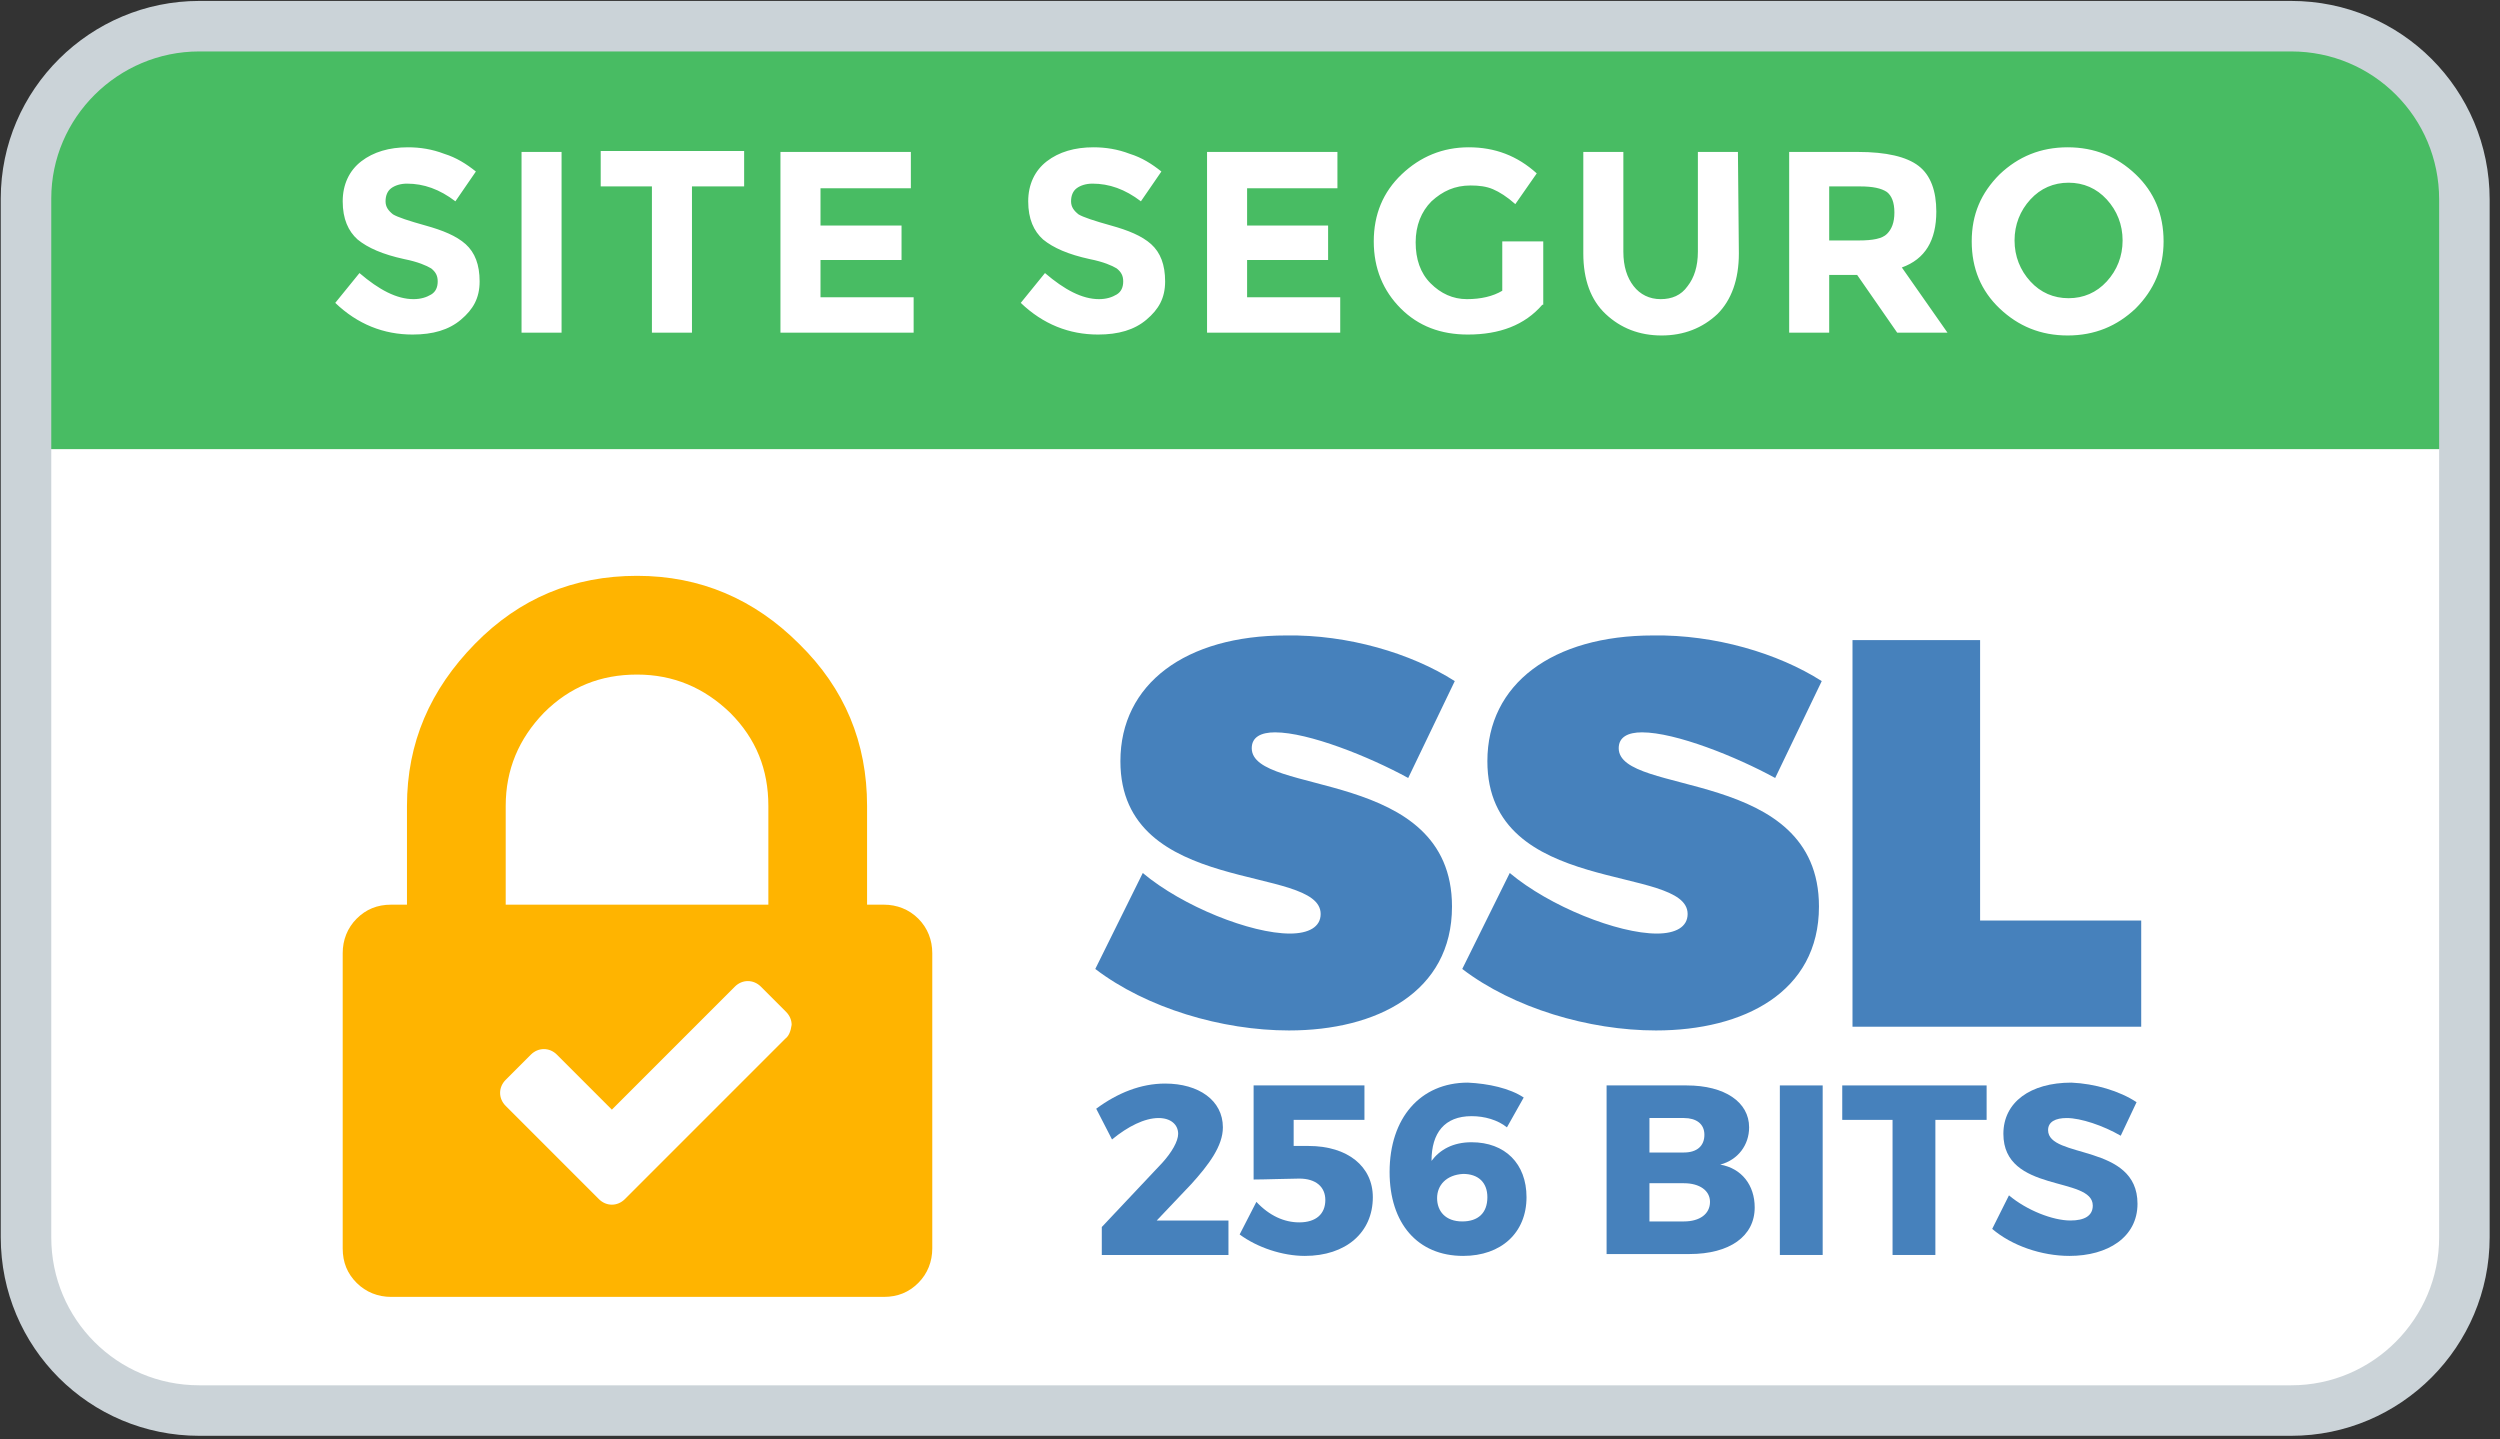 <?xml version="1.0" encoding="UTF-8"?> <svg xmlns="http://www.w3.org/2000/svg" width="99" height="57" viewBox="0 0 99 57" fill="none"><rect x="0" y="0" width="99" height="57" fill="#333333" stroke="none"/><path d="M7.89 1.037H90.73C94.529 1.037 97.59 4.099 97.59 7.899V48.996C97.59 52.759 94.529 55.858 90.73 55.858H7.89C4.091 55.858 1.03 52.796 1.03 48.996V7.862C1.03 4.099 4.128 1.037 7.89 1.037Z" fill="white"></path><path d="M97.443 17.823V7.862C97.443 4.099 94.382 1 90.583 1H7.743C3.944 1.037 0.883 4.099 0.883 7.862V17.786H97.443V17.823ZM81.915 7.235C81.325 7.235 80.809 7.456 80.403 7.899C79.998 8.341 79.776 8.895 79.776 9.522C79.776 10.149 79.998 10.702 80.403 11.145C80.809 11.588 81.325 11.809 81.915 11.809C82.506 11.809 83.022 11.588 83.428 11.145C83.833 10.702 84.055 10.149 84.055 9.522C84.055 8.895 83.833 8.341 83.428 7.899C83.022 7.456 82.506 7.235 81.915 7.235ZM18.255 12.658C17.776 13.063 17.149 13.248 16.337 13.248C15.194 13.248 14.161 12.842 13.276 11.994L14.235 10.813C15.009 11.477 15.71 11.846 16.374 11.846C16.669 11.846 16.89 11.772 17.075 11.662C17.259 11.551 17.333 11.367 17.333 11.145C17.333 10.924 17.259 10.776 17.075 10.629C16.89 10.518 16.558 10.37 16.005 10.26C15.157 10.075 14.567 9.817 14.161 9.485C13.792 9.153 13.571 8.673 13.571 7.972C13.571 7.308 13.829 6.755 14.309 6.386C14.788 6.017 15.415 5.833 16.153 5.833C16.632 5.833 17.112 5.907 17.591 6.091C18.071 6.239 18.477 6.497 18.845 6.792L18.034 7.972C17.407 7.493 16.78 7.272 16.116 7.272C15.858 7.272 15.636 7.345 15.489 7.456C15.341 7.567 15.268 7.751 15.268 7.972C15.268 8.194 15.378 8.341 15.563 8.489C15.747 8.6 16.19 8.747 16.854 8.932C17.517 9.116 18.071 9.337 18.44 9.669C18.808 10.002 18.993 10.481 18.993 11.145C18.993 11.809 18.735 12.252 18.255 12.658ZM22.275 13.174H20.653V6.017H22.238V13.174H22.275ZM29.431 7.382H27.402V13.174H25.816V7.382H23.788V5.98H29.468V7.382H29.431ZM36.18 13.174H30.906V6.017H36.07V7.456H32.492V8.932H35.701V10.297H32.492V11.772H36.18V13.174ZM45.401 12.658C44.922 13.063 44.295 13.248 43.483 13.248C42.34 13.248 41.307 12.842 40.422 11.994L41.381 10.813C42.156 11.477 42.856 11.846 43.52 11.846C43.815 11.846 44.036 11.772 44.221 11.662C44.405 11.551 44.479 11.367 44.479 11.145C44.479 10.924 44.405 10.776 44.221 10.629C44.036 10.518 43.705 10.37 43.151 10.26C42.303 10.075 41.713 9.817 41.307 9.485C40.938 9.153 40.717 8.673 40.717 7.972C40.717 7.308 40.975 6.755 41.455 6.386C41.934 6.017 42.561 5.833 43.299 5.833C43.778 5.833 44.258 5.907 44.737 6.091C45.217 6.239 45.623 6.497 45.991 6.792L45.18 7.972C44.553 7.493 43.926 7.272 43.262 7.272C43.004 7.272 42.782 7.345 42.635 7.456C42.487 7.567 42.414 7.751 42.414 7.972C42.414 8.194 42.524 8.341 42.709 8.489C42.893 8.6 43.336 8.747 44 8.932C44.663 9.116 45.217 9.337 45.586 9.669C45.954 10.002 46.139 10.481 46.139 11.145C46.139 11.809 45.881 12.252 45.401 12.658ZM53.073 13.174H47.799V6.017H52.962V7.456H49.385V8.932H52.593V10.297H49.385V11.772H53.073V13.174ZM61.077 12.067C60.376 12.879 59.38 13.248 58.126 13.248C57.056 13.248 56.171 12.916 55.47 12.215C54.77 11.514 54.401 10.629 54.401 9.559C54.401 8.489 54.77 7.604 55.507 6.903C56.245 6.202 57.13 5.833 58.163 5.833C59.196 5.833 60.081 6.165 60.855 6.866L60.007 8.083C59.675 7.788 59.38 7.604 59.122 7.493C58.864 7.382 58.569 7.345 58.236 7.345C57.609 7.345 57.13 7.567 56.687 7.972C56.282 8.378 56.06 8.932 56.06 9.596C56.06 10.26 56.245 10.813 56.651 11.219C57.056 11.625 57.536 11.846 58.089 11.846C58.642 11.846 59.122 11.735 59.49 11.514V9.559H61.113V12.067H61.077ZM68.859 10.038C68.859 11.071 68.564 11.883 68.011 12.436C67.42 12.99 66.683 13.285 65.798 13.285C64.912 13.285 64.175 12.99 63.585 12.436C62.994 11.883 62.699 11.071 62.699 10.038V6.017H64.285V9.965C64.285 10.555 64.433 10.998 64.691 11.33C64.949 11.662 65.318 11.846 65.761 11.846C66.203 11.846 66.572 11.698 66.83 11.33C67.088 10.998 67.236 10.555 67.236 9.965V6.017H68.822L68.859 10.038ZM75.129 13.174L73.543 10.887H72.436V13.174H70.851V6.017H73.58C74.686 6.017 75.498 6.202 75.977 6.571C76.457 6.94 76.678 7.567 76.678 8.378C76.678 9.522 76.236 10.26 75.313 10.592L77.121 13.174H75.129ZM84.571 12.215C83.833 12.916 82.948 13.285 81.879 13.285C80.809 13.285 79.924 12.916 79.186 12.215C78.448 11.514 78.08 10.629 78.08 9.559C78.08 8.489 78.448 7.64 79.186 6.903C79.924 6.202 80.809 5.833 81.879 5.833C82.948 5.833 83.833 6.202 84.571 6.903C85.309 7.604 85.678 8.489 85.678 9.559C85.678 10.592 85.309 11.477 84.571 12.215ZM74.723 7.604C74.502 7.456 74.17 7.382 73.654 7.382H72.436V9.522H73.617C74.17 9.522 74.539 9.448 74.723 9.264C74.908 9.079 75.018 8.821 75.018 8.415C75.018 8.009 74.908 7.751 74.723 7.604Z" fill="#48BC63"></path><path d="M7.89 1.037H90.73C94.529 1.037 97.59 4.099 97.59 7.899V48.996C97.59 52.759 94.529 55.858 90.73 55.858H7.89C4.091 55.858 1.03 52.796 1.03 48.996V7.862C1.03 4.099 4.128 1.037 7.89 1.037Z" stroke="#CBD3D8" stroke-width="2" stroke-miterlimit="10"></path><path d="M57.609 26.972L55.765 30.808C54.216 29.96 51.819 29.001 50.491 29.001C49.938 29.001 49.569 29.185 49.569 29.628C49.569 31.546 57.499 30.366 57.499 35.899C57.499 39.293 54.511 40.806 51.044 40.806C48.389 40.806 45.401 39.92 43.373 38.371L45.254 34.571C46.84 35.899 49.532 36.969 51.081 36.969C51.819 36.969 52.298 36.711 52.298 36.194C52.298 34.202 44.368 35.53 44.368 30.144C44.368 27.082 46.95 25.164 50.934 25.164C53.368 25.127 55.876 25.865 57.609 26.972Z" fill="#4681BC"></path><path d="M72.141 26.972L70.297 30.808C68.748 29.96 66.351 29.001 65.023 29.001C64.47 29.001 64.101 29.185 64.101 29.628C64.101 31.546 72.031 30.366 72.031 35.899C72.031 39.293 69.043 40.806 65.576 40.806C62.921 40.806 59.933 39.92 57.905 38.371L59.786 34.571C61.372 35.899 64.064 36.969 65.613 36.969C66.351 36.969 66.83 36.711 66.83 36.194C66.83 34.202 58.9 35.53 58.9 30.144C58.9 27.082 61.482 25.164 65.466 25.164C67.9 25.127 70.408 25.865 72.141 26.972Z" fill="#4681BC"></path><path d="M84.792 36.453V40.658H73.359V25.348H78.412V36.453H84.792Z" fill="#4681BC"></path><path d="M48.426 44.643C48.426 45.381 47.872 46.119 47.172 46.893L45.807 48.332H48.647V49.697H43.631V48.59L46.028 46.045C46.397 45.639 46.655 45.196 46.655 44.901C46.655 44.532 46.36 44.274 45.881 44.274C45.327 44.274 44.663 44.606 44.036 45.123L43.41 43.905C44.258 43.278 45.18 42.909 46.139 42.909C47.467 42.909 48.426 43.573 48.426 44.643Z" fill="#4681BC"></path><path d="M51.229 44.311V45.38H51.819C53.368 45.38 54.364 46.192 54.364 47.41C54.364 48.811 53.294 49.734 51.671 49.734C50.786 49.734 49.79 49.402 49.09 48.885L49.753 47.594C50.27 48.147 50.86 48.406 51.45 48.406C52.114 48.406 52.483 48.074 52.483 47.52C52.483 47.004 52.114 46.672 51.45 46.672C51.118 46.672 50.048 46.709 49.643 46.709V42.983H54.032V44.347H51.229V44.311Z" fill="#4681BC"></path><path d="M60.339 43.462L59.675 44.643C59.306 44.347 58.79 44.2 58.273 44.2C57.204 44.2 56.688 44.864 56.688 45.971C57.019 45.528 57.536 45.233 58.273 45.233C59.601 45.233 60.45 46.081 60.45 47.409C60.45 48.811 59.454 49.734 57.941 49.734C56.134 49.734 55.028 48.442 55.028 46.413C55.028 44.274 56.245 42.872 58.126 42.872C58.937 42.909 59.786 43.093 60.339 43.462ZM56.909 47.446C56.909 47.963 57.241 48.369 57.905 48.369C58.532 48.369 58.9 48.037 58.9 47.409C58.9 46.819 58.532 46.487 57.941 46.487C57.278 46.524 56.909 46.93 56.909 47.446Z" fill="#4681BC"></path><path d="M66.793 42.983C68.306 42.983 69.265 43.647 69.265 44.643C69.265 45.344 68.822 45.934 68.121 46.118C68.969 46.266 69.486 46.93 69.486 47.815C69.486 48.959 68.49 49.66 66.904 49.66H63.621V42.983H66.793ZM65.318 45.639H66.683C67.199 45.639 67.494 45.38 67.494 44.938C67.494 44.495 67.162 44.274 66.683 44.274H65.318V45.639ZM65.318 48.369H66.683C67.31 48.369 67.716 48.074 67.716 47.594C67.716 47.151 67.31 46.856 66.683 46.856H65.318V48.369Z" fill="#4681BC"></path><path d="M70.482 49.697V42.983H72.178V49.697H70.482Z" fill="#4681BC"></path><path d="M76.641 44.347V49.697H74.945V44.347H72.953V42.983H78.67V44.347H76.641Z" fill="#4681BC"></path><path d="M84.608 43.647L83.981 44.975C83.28 44.569 82.395 44.274 81.842 44.274C81.399 44.274 81.104 44.421 81.104 44.753C81.104 45.897 84.645 45.27 84.645 47.668C84.645 48.996 83.465 49.734 81.952 49.734C80.846 49.734 79.666 49.328 78.891 48.664L79.555 47.336C80.256 47.926 81.288 48.332 81.989 48.332C82.543 48.332 82.874 48.147 82.874 47.741C82.874 46.561 79.334 47.262 79.334 44.901C79.334 43.647 80.403 42.872 82.026 42.872C82.948 42.909 83.944 43.204 84.608 43.647Z" fill="#4681BC"></path><path d="M36.365 36.379C35.996 36.01 35.517 35.825 35 35.825H34.336V31.915C34.336 29.406 33.451 27.267 31.644 25.496C29.873 23.725 27.734 22.803 25.226 22.803C22.718 22.803 20.579 23.688 18.808 25.496C17.038 27.304 16.116 29.406 16.116 31.915V35.825H15.489C14.936 35.825 14.493 36.01 14.124 36.379C13.755 36.748 13.571 37.227 13.571 37.744V49.438C13.571 49.992 13.755 50.434 14.124 50.803C14.493 51.172 14.973 51.357 15.489 51.357H35C35.553 51.357 35.996 51.172 36.365 50.803C36.734 50.434 36.918 49.955 36.918 49.438V37.744C36.918 37.227 36.734 36.748 36.365 36.379ZM20.026 31.915C20.026 30.476 20.542 29.259 21.538 28.226C22.57 27.193 23.788 26.713 25.226 26.713C26.665 26.713 27.882 27.23 28.914 28.226C29.947 29.259 30.427 30.476 30.427 31.915V35.825H20.026V31.915ZM31.091 41.138L25.742 46.487L24.747 47.483C24.599 47.631 24.415 47.705 24.23 47.705C24.046 47.705 23.861 47.631 23.714 47.483L22.718 46.487L20.026 43.794C19.878 43.647 19.804 43.462 19.804 43.278C19.804 43.093 19.878 42.909 20.026 42.761L21.021 41.765C21.169 41.617 21.353 41.544 21.538 41.544C21.722 41.544 21.907 41.617 22.054 41.765L24.23 43.942L29.099 39.072C29.246 38.924 29.431 38.851 29.615 38.851C29.8 38.851 29.984 38.924 30.132 39.072L31.127 40.068C31.275 40.216 31.349 40.4 31.349 40.584C31.312 40.843 31.238 41.027 31.091 41.138Z" fill="#FFB400"></path></svg> 